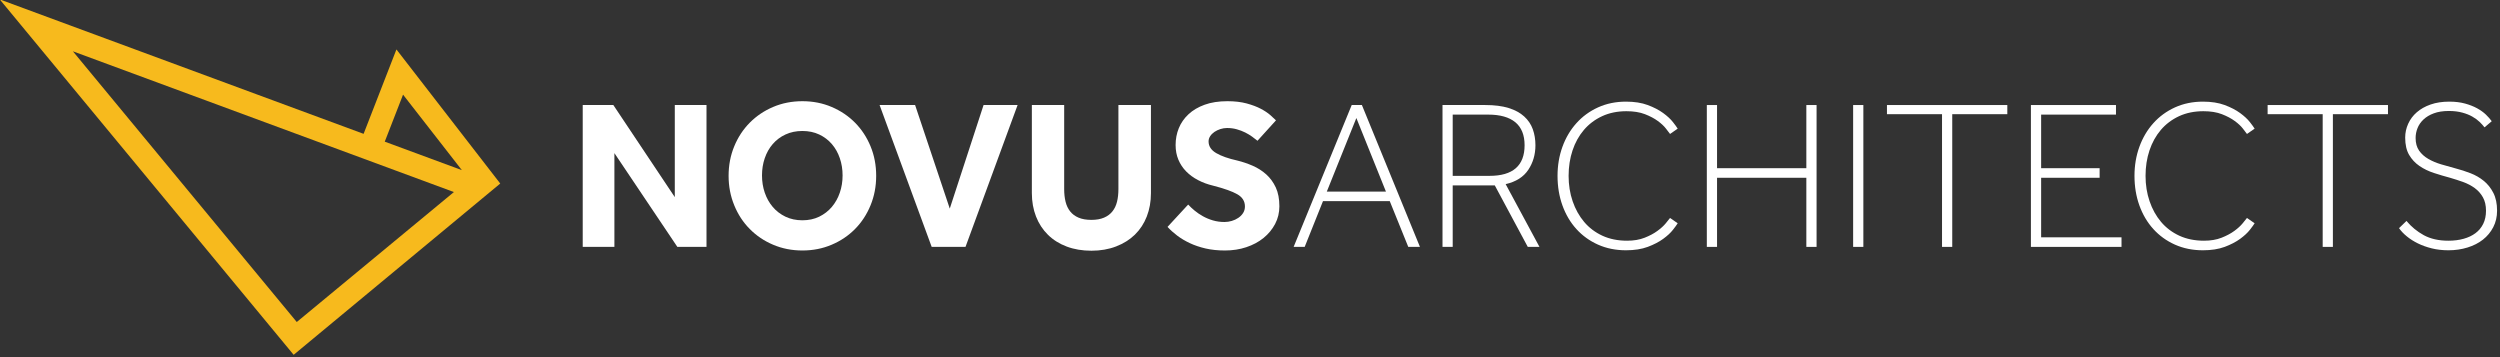 <?xml version="1.0" encoding="UTF-8" standalone="no"?>
<!DOCTYPE svg PUBLIC "-//W3C//DTD SVG 1.1//EN" "http://www.w3.org/Graphics/SVG/1.1/DTD/svg11.dtd">
<svg width="100%" height="100%" viewBox="0 0 903 129" version="1.1" xmlns="http://www.w3.org/2000/svg" xmlns:xlink="http://www.w3.org/1999/xlink" xml:space="preserve" xmlns:serif="http://www.serif.com/" style="fill-rule:evenodd;clip-rule:evenodd;stroke-linejoin:round;stroke-miterlimit:2;">
    <rect x="0" y="0" width="903" height="129" fill="#333333" stroke="none"/>
    <g transform="matrix(1,0,0,1,-2053.78,-5253.31)">
        <g transform="matrix(8.333,0,0,8.333,0,0)">
            <path d="M271.722,634.975L273.049,634.975L275.713,638.967L275.713,634.975L277.087,634.975L277.087,641.124L275.824,641.124L273.095,637.059L273.095,641.124L271.722,641.124L271.722,634.975Z" style="fill:white;fill-rule:nonzero;"/>
        </g>
        <g transform="matrix(8.333,0,0,8.333,0,0)">
            <path d="M281.244,641.28C280.789,641.28 280.367,641.197 279.976,641.031C279.586,640.866 279.248,640.638 278.963,640.349C278.677,640.061 278.452,639.718 278.29,639.322C278.127,638.925 278.045,638.5 278.045,638.045C278.045,637.584 278.127,637.157 278.29,636.764C278.452,636.37 278.677,636.029 278.963,635.74C279.248,635.452 279.586,635.224 279.976,635.058C280.367,634.892 280.789,634.809 281.244,634.809C281.699,634.809 282.121,634.892 282.511,635.058C282.902,635.224 283.24,635.452 283.525,635.74C283.811,636.029 284.035,636.37 284.198,636.764C284.361,637.157 284.442,637.584 284.442,638.045C284.442,638.5 284.361,638.925 284.198,639.322C284.035,639.718 283.811,640.061 283.525,640.349C283.24,640.638 282.902,640.866 282.511,641.031C282.121,641.197 281.699,641.28 281.244,641.28ZM281.244,639.971C281.514,639.971 281.757,639.919 281.972,639.815C282.187,639.71 282.37,639.569 282.521,639.391C282.671,639.212 282.786,639.007 282.866,638.773C282.946,638.54 282.986,638.291 282.986,638.026C282.986,637.762 282.946,637.513 282.866,637.28C282.786,637.046 282.671,636.842 282.521,636.667C282.37,636.492 282.187,636.353 281.972,636.252C281.757,636.151 281.514,636.1 281.244,636.1C280.974,636.1 280.729,636.151 280.511,636.252C280.293,636.353 280.109,636.492 279.958,636.667C279.807,636.842 279.692,637.046 279.612,637.28C279.532,637.513 279.493,637.762 279.493,638.026C279.493,638.291 279.532,638.54 279.612,638.773C279.692,639.007 279.807,639.212 279.958,639.391C280.109,639.569 280.293,639.71 280.511,639.815C280.729,639.919 280.974,639.971 281.244,639.971Z" style="fill:white;fill-rule:nonzero;"/>
        </g>
        <g transform="matrix(8.333,0,0,8.333,0,0)">
            <path d="M284.59,634.975L286.129,634.975L287.632,639.464L289.097,634.975L290.572,634.975L288.314,641.124L286.848,641.124L284.59,634.975Z" style="fill:white;fill-rule:nonzero;"/>
        </g>
        <g transform="matrix(8.333,0,0,8.333,0,0)">
            <path d="M291.19,634.975L292.591,634.975L292.591,638.616C292.591,638.819 292.611,639.002 292.651,639.165C292.691,639.328 292.757,639.468 292.849,639.584C292.941,639.701 293.063,639.792 293.213,639.856C293.364,639.921 293.55,639.953 293.771,639.953C293.986,639.953 294.169,639.921 294.319,639.856C294.47,639.792 294.591,639.701 294.683,639.584C294.776,639.468 294.842,639.328 294.882,639.165C294.922,639.002 294.942,638.819 294.942,638.616L294.942,634.975L296.352,634.975L296.352,638.792C296.352,639.16 296.292,639.498 296.172,639.806C296.052,640.113 295.88,640.375 295.656,640.594C295.432,640.812 295.16,640.982 294.84,641.105C294.521,641.228 294.164,641.29 293.771,641.29C293.378,641.29 293.021,641.23 292.702,641.11C292.382,640.99 292.11,640.819 291.886,640.598C291.662,640.377 291.489,640.113 291.37,639.806C291.25,639.498 291.19,639.16 291.19,638.792L291.19,634.975Z" style="fill:white;fill-rule:nonzero;"/>
        </g>
        <g transform="matrix(8.333,0,0,8.333,0,0)">
            <path d="M297.965,639.289C298.045,639.375 298.139,639.463 298.246,639.552C298.354,639.641 298.474,639.723 298.606,639.796C298.738,639.87 298.882,639.93 299.039,639.976C299.196,640.022 299.363,640.045 299.541,640.045C299.646,640.045 299.75,640.03 299.855,639.999C299.959,639.968 300.054,639.924 300.14,639.865C300.226,639.807 300.296,639.736 300.348,639.653C300.4,639.57 300.426,639.477 300.426,639.372C300.426,639.145 300.316,638.968 300.094,638.842C299.873,638.716 299.523,638.592 299.043,638.469C298.81,638.414 298.593,638.334 298.394,638.229C298.194,638.125 298.022,637.999 297.877,637.851C297.733,637.704 297.621,637.535 297.541,637.344C297.461,637.154 297.421,636.942 297.421,636.708C297.421,636.45 297.467,636.207 297.559,635.98C297.652,635.753 297.791,635.551 297.979,635.376C298.166,635.201 298.4,635.063 298.679,634.962C298.959,634.86 299.289,634.809 299.67,634.809C299.984,634.809 300.26,634.842 300.5,634.906C300.74,634.971 300.944,635.048 301.113,635.137C301.282,635.226 301.42,635.318 301.528,635.413C301.635,635.508 301.717,635.584 301.772,635.639L300.97,636.524C300.902,636.469 300.824,636.409 300.735,636.344C300.646,636.28 300.546,636.22 300.435,636.164C300.325,636.109 300.203,636.063 300.071,636.026C299.939,635.989 299.799,635.971 299.652,635.971C299.554,635.971 299.457,635.986 299.361,636.017C299.266,636.048 299.18,636.089 299.103,636.141C299.027,636.194 298.965,636.255 298.919,636.326C298.873,636.396 298.85,636.472 298.85,636.552C298.85,636.761 298.961,636.93 299.182,637.059C299.403,637.188 299.707,637.295 300.094,637.381C300.322,637.437 300.544,637.512 300.763,637.607C300.981,637.702 301.176,637.827 301.348,637.98C301.52,638.134 301.658,638.323 301.763,638.547C301.867,638.772 301.919,639.044 301.919,639.363C301.919,639.64 301.858,639.895 301.735,640.128C301.612,640.362 301.445,640.564 301.233,640.737C301.021,640.909 300.772,641.042 300.486,641.137C300.2,641.233 299.892,641.28 299.56,641.28C299.252,641.28 298.973,641.251 298.721,641.193C298.469,641.134 298.242,641.058 298.039,640.962C297.836,640.867 297.653,640.758 297.49,640.635C297.327,640.512 297.188,640.386 297.071,640.257L297.965,639.289Z" style="fill:white;fill-rule:nonzero;"/>
        </g>
        <g transform="matrix(8.333,0,0,8.333,0,0)">
            <path d="M305.054,634.975L305.496,634.975L308.012,641.124L307.506,641.124L306.704,639.142L303.809,639.142L303.016,641.124L302.537,641.124L305.054,634.975ZM306.538,638.727L305.256,635.538L303.975,638.727L306.538,638.727Z" style="fill:white;fill-rule:nonzero;"/>
        </g>
        <g transform="matrix(8.333,0,0,8.333,0,0)">
            <path d="M308.99,634.975L310.842,634.975C311.242,634.975 311.58,635.018 311.856,635.104C312.133,635.19 312.357,635.312 312.529,635.469C312.701,635.625 312.826,635.81 312.903,636.022C312.979,636.234 313.018,636.466 313.018,636.718C313.018,637.117 312.915,637.472 312.709,637.782C312.503,638.093 312.176,638.3 311.727,638.404L313.193,641.124L312.686,641.124L311.257,638.46L309.432,638.46L309.432,641.124L308.99,641.124L308.99,634.975ZM311.027,638.045C312.041,638.045 312.548,637.602 312.548,636.718C312.548,636.275 312.414,635.943 312.147,635.722C311.879,635.501 311.488,635.39 310.971,635.39L309.432,635.39L309.432,638.045L311.027,638.045Z" style="fill:white;fill-rule:nonzero;"/>
        </g>
        <g transform="matrix(8.333,0,0,8.333,0,0)">
            <path d="M319.184,640.1C319.148,640.162 319.078,640.257 318.977,640.386C318.876,640.515 318.734,640.646 318.553,640.778C318.372,640.91 318.149,641.025 317.885,641.124C317.62,641.222 317.307,641.271 316.945,641.271C316.502,641.271 316.098,641.19 315.732,641.027C315.367,640.864 315.053,640.638 314.792,640.349C314.531,640.061 314.33,639.719 314.188,639.326C314.047,638.933 313.976,638.506 313.976,638.045C313.976,637.596 314.047,637.177 314.188,636.787C314.33,636.396 314.531,636.055 314.792,635.764C315.053,635.472 315.367,635.243 315.732,635.077C316.098,634.911 316.502,634.828 316.945,634.828C317.307,634.828 317.62,634.877 317.885,634.975C318.149,635.074 318.372,635.189 318.553,635.321C318.734,635.453 318.876,635.584 318.977,635.713C319.078,635.842 319.148,635.937 319.184,635.999L318.853,636.229C318.816,636.18 318.756,636.101 318.673,635.994C318.59,635.886 318.473,635.777 318.323,635.667C318.172,635.556 317.986,635.458 317.765,635.372C317.544,635.286 317.276,635.243 316.963,635.243C316.57,635.243 316.218,635.315 315.908,635.459C315.597,635.604 315.334,635.802 315.119,636.054C314.904,636.306 314.74,636.602 314.626,636.943C314.513,637.284 314.456,637.652 314.456,638.045C314.456,638.438 314.514,638.805 314.631,639.146C314.748,639.487 314.914,639.786 315.129,640.041C315.344,640.296 315.608,640.495 315.921,640.64C316.235,640.784 316.591,640.856 316.991,640.856C317.279,640.856 317.533,640.813 317.751,640.727C317.969,640.641 318.154,640.543 318.304,640.432C318.455,640.322 318.575,640.213 318.664,640.105C318.753,639.998 318.816,639.919 318.853,639.87L319.184,640.1Z" style="fill:white;fill-rule:nonzero;"/>
        </g>
        <g transform="matrix(8.333,0,0,8.333,0,0)">
            <path d="M320.447,634.975L320.89,634.975L320.89,637.713L324.761,637.713L324.761,634.975L325.204,634.975L325.204,641.124L324.761,641.124L324.761,638.128L320.89,638.128L320.89,641.124L320.447,641.124L320.447,634.975Z" style="fill:white;fill-rule:nonzero;"/>
        </g>
        <g transform="matrix(8.333,0,0,8.333,0,0)">
            <rect x="326.789" y="634.975" width="0.443" height="6.149" style="fill:white;fill-rule:nonzero;"/>
        </g>
        <g transform="matrix(8.333,0,0,8.333,0,0)">
            <path d="M330.642,635.372L328.255,635.372L328.255,634.975L333.472,634.975L333.472,635.372L331.085,635.372L331.085,641.124L330.642,641.124L330.642,635.372Z" style="fill:white;fill-rule:nonzero;"/>
        </g>
        <g transform="matrix(8.333,0,0,8.333,0,0)">
            <path d="M334.495,634.975L338.182,634.975L338.182,635.39L334.938,635.39L334.938,637.713L337.473,637.713L337.473,638.128L334.938,638.128L334.938,640.709L338.422,640.709L338.422,641.124L334.495,641.124L334.495,634.975Z" style="fill:white;fill-rule:nonzero;"/>
        </g>
        <g transform="matrix(8.333,0,0,8.333,0,0)">
            <path d="M344.192,640.1C344.155,640.162 344.086,640.257 343.985,640.386C343.883,640.515 343.742,640.646 343.561,640.778C343.38,640.91 343.157,641.025 342.893,641.124C342.628,641.222 342.315,641.271 341.952,641.271C341.51,641.271 341.106,641.19 340.74,641.027C340.375,640.864 340.061,640.638 339.8,640.349C339.539,640.061 339.338,639.719 339.196,639.326C339.055,638.933 338.984,638.506 338.984,638.045C338.984,637.596 339.055,637.177 339.196,636.787C339.338,636.396 339.539,636.055 339.8,635.764C340.061,635.472 340.375,635.243 340.74,635.077C341.106,634.911 341.51,634.828 341.952,634.828C342.315,634.828 342.628,634.877 342.893,634.975C343.157,635.074 343.38,635.189 343.561,635.321C343.742,635.453 343.883,635.584 343.985,635.713C344.086,635.842 344.155,635.937 344.192,635.999L343.86,636.229C343.824,636.18 343.764,636.101 343.681,635.994C343.598,635.886 343.481,635.777 343.33,635.667C343.18,635.556 342.994,635.458 342.773,635.372C342.552,635.286 342.284,635.243 341.971,635.243C341.578,635.243 341.226,635.315 340.915,635.459C340.605,635.604 340.342,635.802 340.127,636.054C339.912,636.306 339.748,636.602 339.634,636.943C339.52,637.284 339.464,637.652 339.464,638.045C339.464,638.438 339.522,638.805 339.639,639.146C339.755,639.487 339.921,639.786 340.136,640.041C340.352,640.296 340.616,640.495 340.929,640.64C341.243,640.784 341.599,640.856 341.998,640.856C342.287,640.856 342.541,640.813 342.759,640.727C342.977,640.641 343.161,640.543 343.312,640.432C343.463,640.322 343.582,640.213 343.671,640.105C343.761,639.998 343.824,639.919 343.86,639.87L344.192,640.1Z" style="fill:white;fill-rule:nonzero;"/>
        </g>
        <g transform="matrix(8.333,0,0,8.333,0,0)">
            <path d="M347.142,635.372L344.755,635.372L344.755,634.975L349.972,634.975L349.972,635.372L347.584,635.372L347.584,641.124L347.142,641.124L347.142,635.372Z" style="fill:white;fill-rule:nonzero;"/>
        </g>
        <g transform="matrix(8.333,0,0,8.333,0,0)">
            <path d="M350.774,639.999C350.983,640.251 351.233,640.457 351.525,640.617C351.817,640.776 352.172,640.856 352.59,640.856C352.829,640.856 353.049,640.829 353.249,640.773C353.448,640.718 353.621,640.637 353.765,640.529C353.909,640.422 354.022,640.286 354.101,640.124C354.181,639.961 354.221,639.772 354.221,639.557C354.221,639.329 354.177,639.136 354.088,638.976C353.998,638.816 353.88,638.682 353.733,638.575C353.585,638.467 353.418,638.38 353.23,638.312C353.043,638.245 352.854,638.183 352.663,638.128C352.43,638.066 352.196,637.997 351.963,637.92C351.729,637.844 351.52,637.742 351.336,637.616C351.152,637.49 351.003,637.331 350.889,637.137C350.775,636.943 350.718,636.693 350.718,636.386C350.718,636.177 350.762,635.977 350.848,635.787C350.934,635.596 351.058,635.43 351.221,635.289C351.384,635.147 351.583,635.035 351.82,634.952C352.057,634.869 352.325,634.828 352.627,634.828C352.885,634.828 353.114,634.856 353.313,634.911C353.513,634.966 353.688,635.035 353.839,635.118C353.989,635.201 354.115,635.292 354.217,635.39C354.318,635.489 354.403,635.584 354.47,635.676L354.157,635.943C354.101,635.87 354.031,635.791 353.945,635.708C353.859,635.625 353.754,635.548 353.631,635.478C353.508,635.407 353.362,635.349 353.193,635.303C353.024,635.257 352.829,635.233 352.608,635.233C352.356,635.233 352.14,635.267 351.958,635.335C351.777,635.402 351.628,635.492 351.511,635.602C351.394,635.713 351.308,635.837 351.253,635.976C351.198,636.114 351.17,636.257 351.17,636.404C351.17,636.625 351.221,636.808 351.322,636.953C351.424,637.097 351.557,637.217 351.723,637.312C351.889,637.407 352.075,637.486 352.281,637.547C352.487,637.609 352.694,637.667 352.903,637.722C353.118,637.778 353.333,637.847 353.548,637.93C353.763,638.013 353.955,638.123 354.124,638.262C354.293,638.4 354.432,638.573 354.539,638.782C354.647,638.991 354.701,639.249 354.701,639.557C354.701,639.821 354.645,640.059 354.535,640.271C354.424,640.483 354.275,640.663 354.088,640.81C353.9,640.958 353.677,641.071 353.419,641.151C353.161,641.231 352.885,641.271 352.59,641.271C352.332,641.271 352.092,641.243 351.871,641.188C351.649,641.133 351.448,641.061 351.267,640.972C351.086,640.882 350.926,640.781 350.788,640.667C350.649,640.554 350.537,640.435 350.451,640.312L350.774,639.999Z" style="fill:white;fill-rule:nonzero;"/>
        </g>
        <g transform="matrix(8.333,0,0,8.333,0,0)">
            <path d="M259.327,644.38L249.623,632.646L266.138,638.747L259.327,644.38ZM263.934,634.525L266.483,637.797L263.141,636.563L263.934,634.525ZM268.147,638.378L263.647,632.565L262.224,636.224L246.453,630.397L259.192,645.802L268.147,638.378Z" style="fill:rgb(247,186,29);fill-rule:nonzero;"/>
        </g>
    </g>
</svg>
